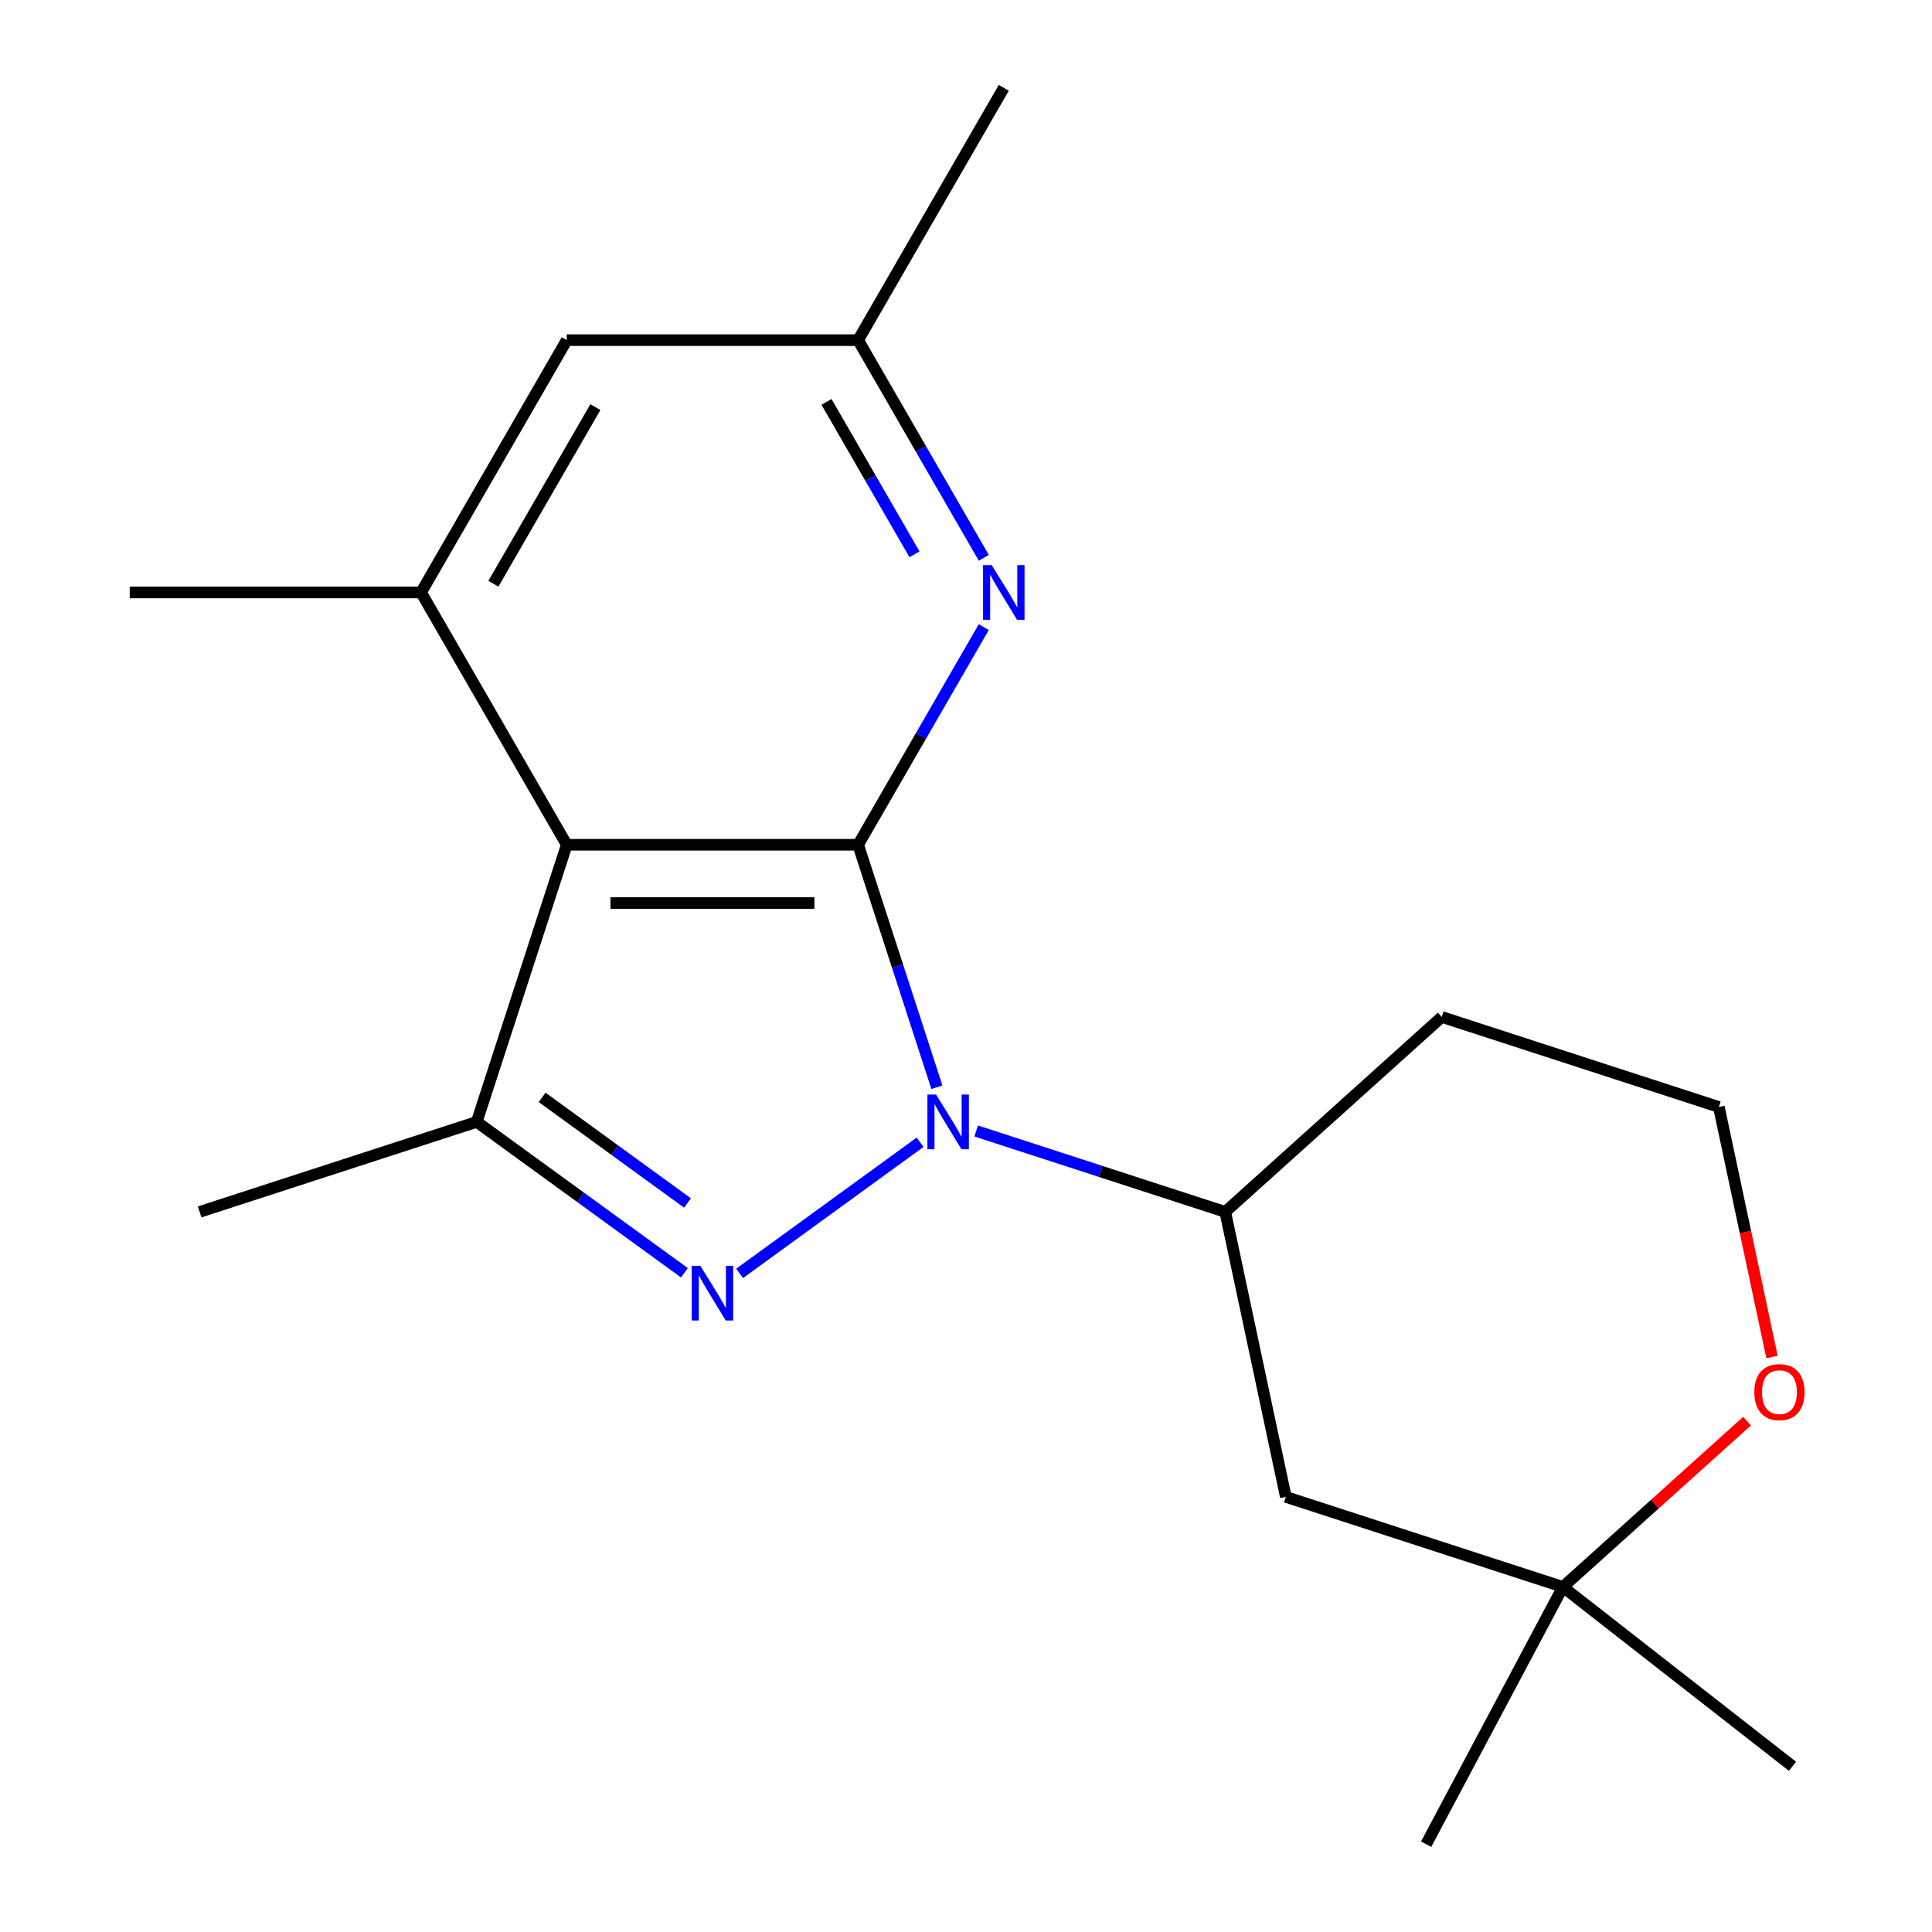 <?xml version='1.0' encoding='iso-8859-1'?>
<svg version='1.1' baseProfile='full'
              xmlns='http://www.w3.org/2000/svg'
                      xmlns:rdkit='http://www.rdkit.org/xml'
                      xmlns:xlink='http://www.w3.org/1999/xlink'
                  xml:space='preserve'
width='1000px' height='1000px' viewBox='0 0 1000 1000'>
<!-- END OF HEADER -->
<rect style='opacity:1.0;fill:#FFFFFF;stroke:none' width='1000' height='1000' x='0' y='0'> </rect>
<path class='bond-0' d='M 484.936,562.751 L 464.548,500.004' style='fill:none;fill-rule:evenodd;stroke:#0000FF;stroke-width:6px;stroke-linecap:butt;stroke-linejoin:miter;stroke-opacity:1' />
<path class='bond-0' d='M 464.548,500.004 L 444.16,437.257' style='fill:none;fill-rule:evenodd;stroke:#000000;stroke-width:6px;stroke-linecap:butt;stroke-linejoin:miter;stroke-opacity:1' />
<path class='bond-1' d='M 476.252,591.223 L 382.82,659.105' style='fill:none;fill-rule:evenodd;stroke:#0000FF;stroke-width:6px;stroke-linecap:butt;stroke-linejoin:miter;stroke-opacity:1' />
<path class='bond-6' d='M 505.272,585.395 L 569.729,606.339' style='fill:none;fill-rule:evenodd;stroke:#0000FF;stroke-width:6px;stroke-linecap:butt;stroke-linejoin:miter;stroke-opacity:1' />
<path class='bond-6' d='M 569.729,606.339 L 634.186,627.282' style='fill:none;fill-rule:evenodd;stroke:#000000;stroke-width:6px;stroke-linecap:butt;stroke-linejoin:miter;stroke-opacity:1' />
<path class='bond-2' d='M 444.16,437.257 L 293.356,437.257' style='fill:none;fill-rule:evenodd;stroke:#000000;stroke-width:6px;stroke-linecap:butt;stroke-linejoin:miter;stroke-opacity:1' />
<path class='bond-2' d='M 421.54,467.418 L 315.976,467.418' style='fill:none;fill-rule:evenodd;stroke:#000000;stroke-width:6px;stroke-linecap:butt;stroke-linejoin:miter;stroke-opacity:1' />
<path class='bond-4' d='M 444.16,437.257 L 476.686,380.922' style='fill:none;fill-rule:evenodd;stroke:#000000;stroke-width:6px;stroke-linecap:butt;stroke-linejoin:miter;stroke-opacity:1' />
<path class='bond-4' d='M 476.686,380.922 L 509.211,324.586' style='fill:none;fill-rule:evenodd;stroke:#0000FF;stroke-width:6px;stroke-linecap:butt;stroke-linejoin:miter;stroke-opacity:1' />
<path class='bond-3' d='M 354.248,658.779 L 300.501,619.73' style='fill:none;fill-rule:evenodd;stroke:#0000FF;stroke-width:6px;stroke-linecap:butt;stroke-linejoin:miter;stroke-opacity:1' />
<path class='bond-3' d='M 300.501,619.73 L 246.754,580.681' style='fill:none;fill-rule:evenodd;stroke:#000000;stroke-width:6px;stroke-linecap:butt;stroke-linejoin:miter;stroke-opacity:1' />
<path class='bond-3' d='M 355.852,622.664 L 318.229,595.329' style='fill:none;fill-rule:evenodd;stroke:#0000FF;stroke-width:6px;stroke-linecap:butt;stroke-linejoin:miter;stroke-opacity:1' />
<path class='bond-3' d='M 318.229,595.329 L 280.607,567.995' style='fill:none;fill-rule:evenodd;stroke:#000000;stroke-width:6px;stroke-linecap:butt;stroke-linejoin:miter;stroke-opacity:1' />
<path class='bond-5' d='M 293.356,437.257 L 217.953,306.656' style='fill:none;fill-rule:evenodd;stroke:#000000;stroke-width:6px;stroke-linecap:butt;stroke-linejoin:miter;stroke-opacity:1' />
<path class='bond-19' d='M 293.356,437.257 L 246.754,580.681' style='fill:none;fill-rule:evenodd;stroke:#000000;stroke-width:6px;stroke-linecap:butt;stroke-linejoin:miter;stroke-opacity:1' />
<path class='bond-14' d='M 246.754,580.681 L 103.33,627.282' style='fill:none;fill-rule:evenodd;stroke:#000000;stroke-width:6px;stroke-linecap:butt;stroke-linejoin:miter;stroke-opacity:1' />
<path class='bond-10' d='M 509.211,288.726 L 476.686,232.391' style='fill:none;fill-rule:evenodd;stroke:#0000FF;stroke-width:6px;stroke-linecap:butt;stroke-linejoin:miter;stroke-opacity:1' />
<path class='bond-10' d='M 476.686,232.391 L 444.16,176.055' style='fill:none;fill-rule:evenodd;stroke:#000000;stroke-width:6px;stroke-linecap:butt;stroke-linejoin:miter;stroke-opacity:1' />
<path class='bond-10' d='M 473.333,286.906 L 450.566,247.471' style='fill:none;fill-rule:evenodd;stroke:#0000FF;stroke-width:6px;stroke-linecap:butt;stroke-linejoin:miter;stroke-opacity:1' />
<path class='bond-10' d='M 450.566,247.471 L 427.798,208.036' style='fill:none;fill-rule:evenodd;stroke:#000000;stroke-width:6px;stroke-linecap:butt;stroke-linejoin:miter;stroke-opacity:1' />
<path class='bond-15' d='M 217.953,306.656 L 67.148,306.656' style='fill:none;fill-rule:evenodd;stroke:#000000;stroke-width:6px;stroke-linecap:butt;stroke-linejoin:miter;stroke-opacity:1' />
<path class='bond-21' d='M 217.953,306.656 L 293.356,176.055' style='fill:none;fill-rule:evenodd;stroke:#000000;stroke-width:6px;stroke-linecap:butt;stroke-linejoin:miter;stroke-opacity:1' />
<path class='bond-21' d='M 255.384,302.147 L 308.165,210.726' style='fill:none;fill-rule:evenodd;stroke:#000000;stroke-width:6px;stroke-linecap:butt;stroke-linejoin:miter;stroke-opacity:1' />
<path class='bond-7' d='M 634.186,627.282 L 665.54,774.791' style='fill:none;fill-rule:evenodd;stroke:#000000;stroke-width:6px;stroke-linecap:butt;stroke-linejoin:miter;stroke-opacity:1' />
<path class='bond-12' d='M 634.186,627.282 L 746.255,526.374' style='fill:none;fill-rule:evenodd;stroke:#000000;stroke-width:6px;stroke-linecap:butt;stroke-linejoin:miter;stroke-opacity:1' />
<path class='bond-8' d='M 665.54,774.791 L 808.964,821.393' style='fill:none;fill-rule:evenodd;stroke:#000000;stroke-width:6px;stroke-linecap:butt;stroke-linejoin:miter;stroke-opacity:1' />
<path class='bond-16' d='M 808.964,821.393 L 927.799,914.237' style='fill:none;fill-rule:evenodd;stroke:#000000;stroke-width:6px;stroke-linecap:butt;stroke-linejoin:miter;stroke-opacity:1' />
<path class='bond-17' d='M 808.964,821.393 L 738.165,954.545' style='fill:none;fill-rule:evenodd;stroke:#000000;stroke-width:6px;stroke-linecap:butt;stroke-linejoin:miter;stroke-opacity:1' />
<path class='bond-20' d='M 808.964,821.393 L 856.613,778.489' style='fill:none;fill-rule:evenodd;stroke:#000000;stroke-width:6px;stroke-linecap:butt;stroke-linejoin:miter;stroke-opacity:1' />
<path class='bond-20' d='M 856.613,778.489 L 904.263,735.584' style='fill:none;fill-rule:evenodd;stroke:#FF0000;stroke-width:6px;stroke-linecap:butt;stroke-linejoin:miter;stroke-opacity:1' />
<path class='bond-9' d='M 293.356,176.055 L 444.16,176.055' style='fill:none;fill-rule:evenodd;stroke:#000000;stroke-width:6px;stroke-linecap:butt;stroke-linejoin:miter;stroke-opacity:1' />
<path class='bond-18' d='M 444.16,176.055 L 519.563,45.455' style='fill:none;fill-rule:evenodd;stroke:#000000;stroke-width:6px;stroke-linecap:butt;stroke-linejoin:miter;stroke-opacity:1' />
<path class='bond-11' d='M 917.188,702.394 L 903.434,637.685' style='fill:none;fill-rule:evenodd;stroke:#FF0000;stroke-width:6px;stroke-linecap:butt;stroke-linejoin:miter;stroke-opacity:1' />
<path class='bond-11' d='M 903.434,637.685 L 889.679,572.975' style='fill:none;fill-rule:evenodd;stroke:#000000;stroke-width:6px;stroke-linecap:butt;stroke-linejoin:miter;stroke-opacity:1' />
<path class='bond-13' d='M 746.255,526.374 L 889.679,572.975' style='fill:none;fill-rule:evenodd;stroke:#000000;stroke-width:6px;stroke-linecap:butt;stroke-linejoin:miter;stroke-opacity:1' />
<path  class='atom-0' d='M 484.502 566.521
L 493.782 581.521
Q 494.702 583.001, 496.182 585.681
Q 497.662 588.361, 497.742 588.521
L 497.742 566.521
L 501.502 566.521
L 501.502 594.841
L 497.622 594.841
L 487.662 578.441
Q 486.502 576.521, 485.262 574.321
Q 484.062 572.121, 483.702 571.441
L 483.702 594.841
L 480.022 594.841
L 480.022 566.521
L 484.502 566.521
' fill='#0000FF'/>
<path  class='atom-2' d='M 362.498 655.162
L 371.778 670.162
Q 372.698 671.642, 374.178 674.322
Q 375.658 677.002, 375.738 677.162
L 375.738 655.162
L 379.498 655.162
L 379.498 683.482
L 375.618 683.482
L 365.658 667.082
Q 364.498 665.162, 363.258 662.962
Q 362.058 660.762, 361.698 660.082
L 361.698 683.482
L 358.018 683.482
L 358.018 655.162
L 362.498 655.162
' fill='#0000FF'/>
<path  class='atom-5' d='M 513.303 292.496
L 522.583 307.496
Q 523.503 308.976, 524.983 311.656
Q 526.463 314.336, 526.543 314.496
L 526.543 292.496
L 530.303 292.496
L 530.303 320.816
L 526.423 320.816
L 516.463 304.416
Q 515.303 302.496, 514.063 300.296
Q 512.863 298.096, 512.503 297.416
L 512.503 320.816
L 508.823 320.816
L 508.823 292.496
L 513.303 292.496
' fill='#0000FF'/>
<path  class='atom-12' d='M 908.033 720.565
Q 908.033 713.765, 911.393 709.965
Q 914.753 706.165, 921.033 706.165
Q 927.313 706.165, 930.673 709.965
Q 934.033 713.765, 934.033 720.565
Q 934.033 727.445, 930.633 731.365
Q 927.233 735.245, 921.033 735.245
Q 914.793 735.245, 911.393 731.365
Q 908.033 727.485, 908.033 720.565
M 921.033 732.045
Q 925.353 732.045, 927.673 729.165
Q 930.033 726.245, 930.033 720.565
Q 930.033 715.005, 927.673 712.205
Q 925.353 709.365, 921.033 709.365
Q 916.713 709.365, 914.353 712.165
Q 912.033 714.965, 912.033 720.565
Q 912.033 726.285, 914.353 729.165
Q 916.713 732.045, 921.033 732.045
' fill='#FF0000'/>
</svg>

